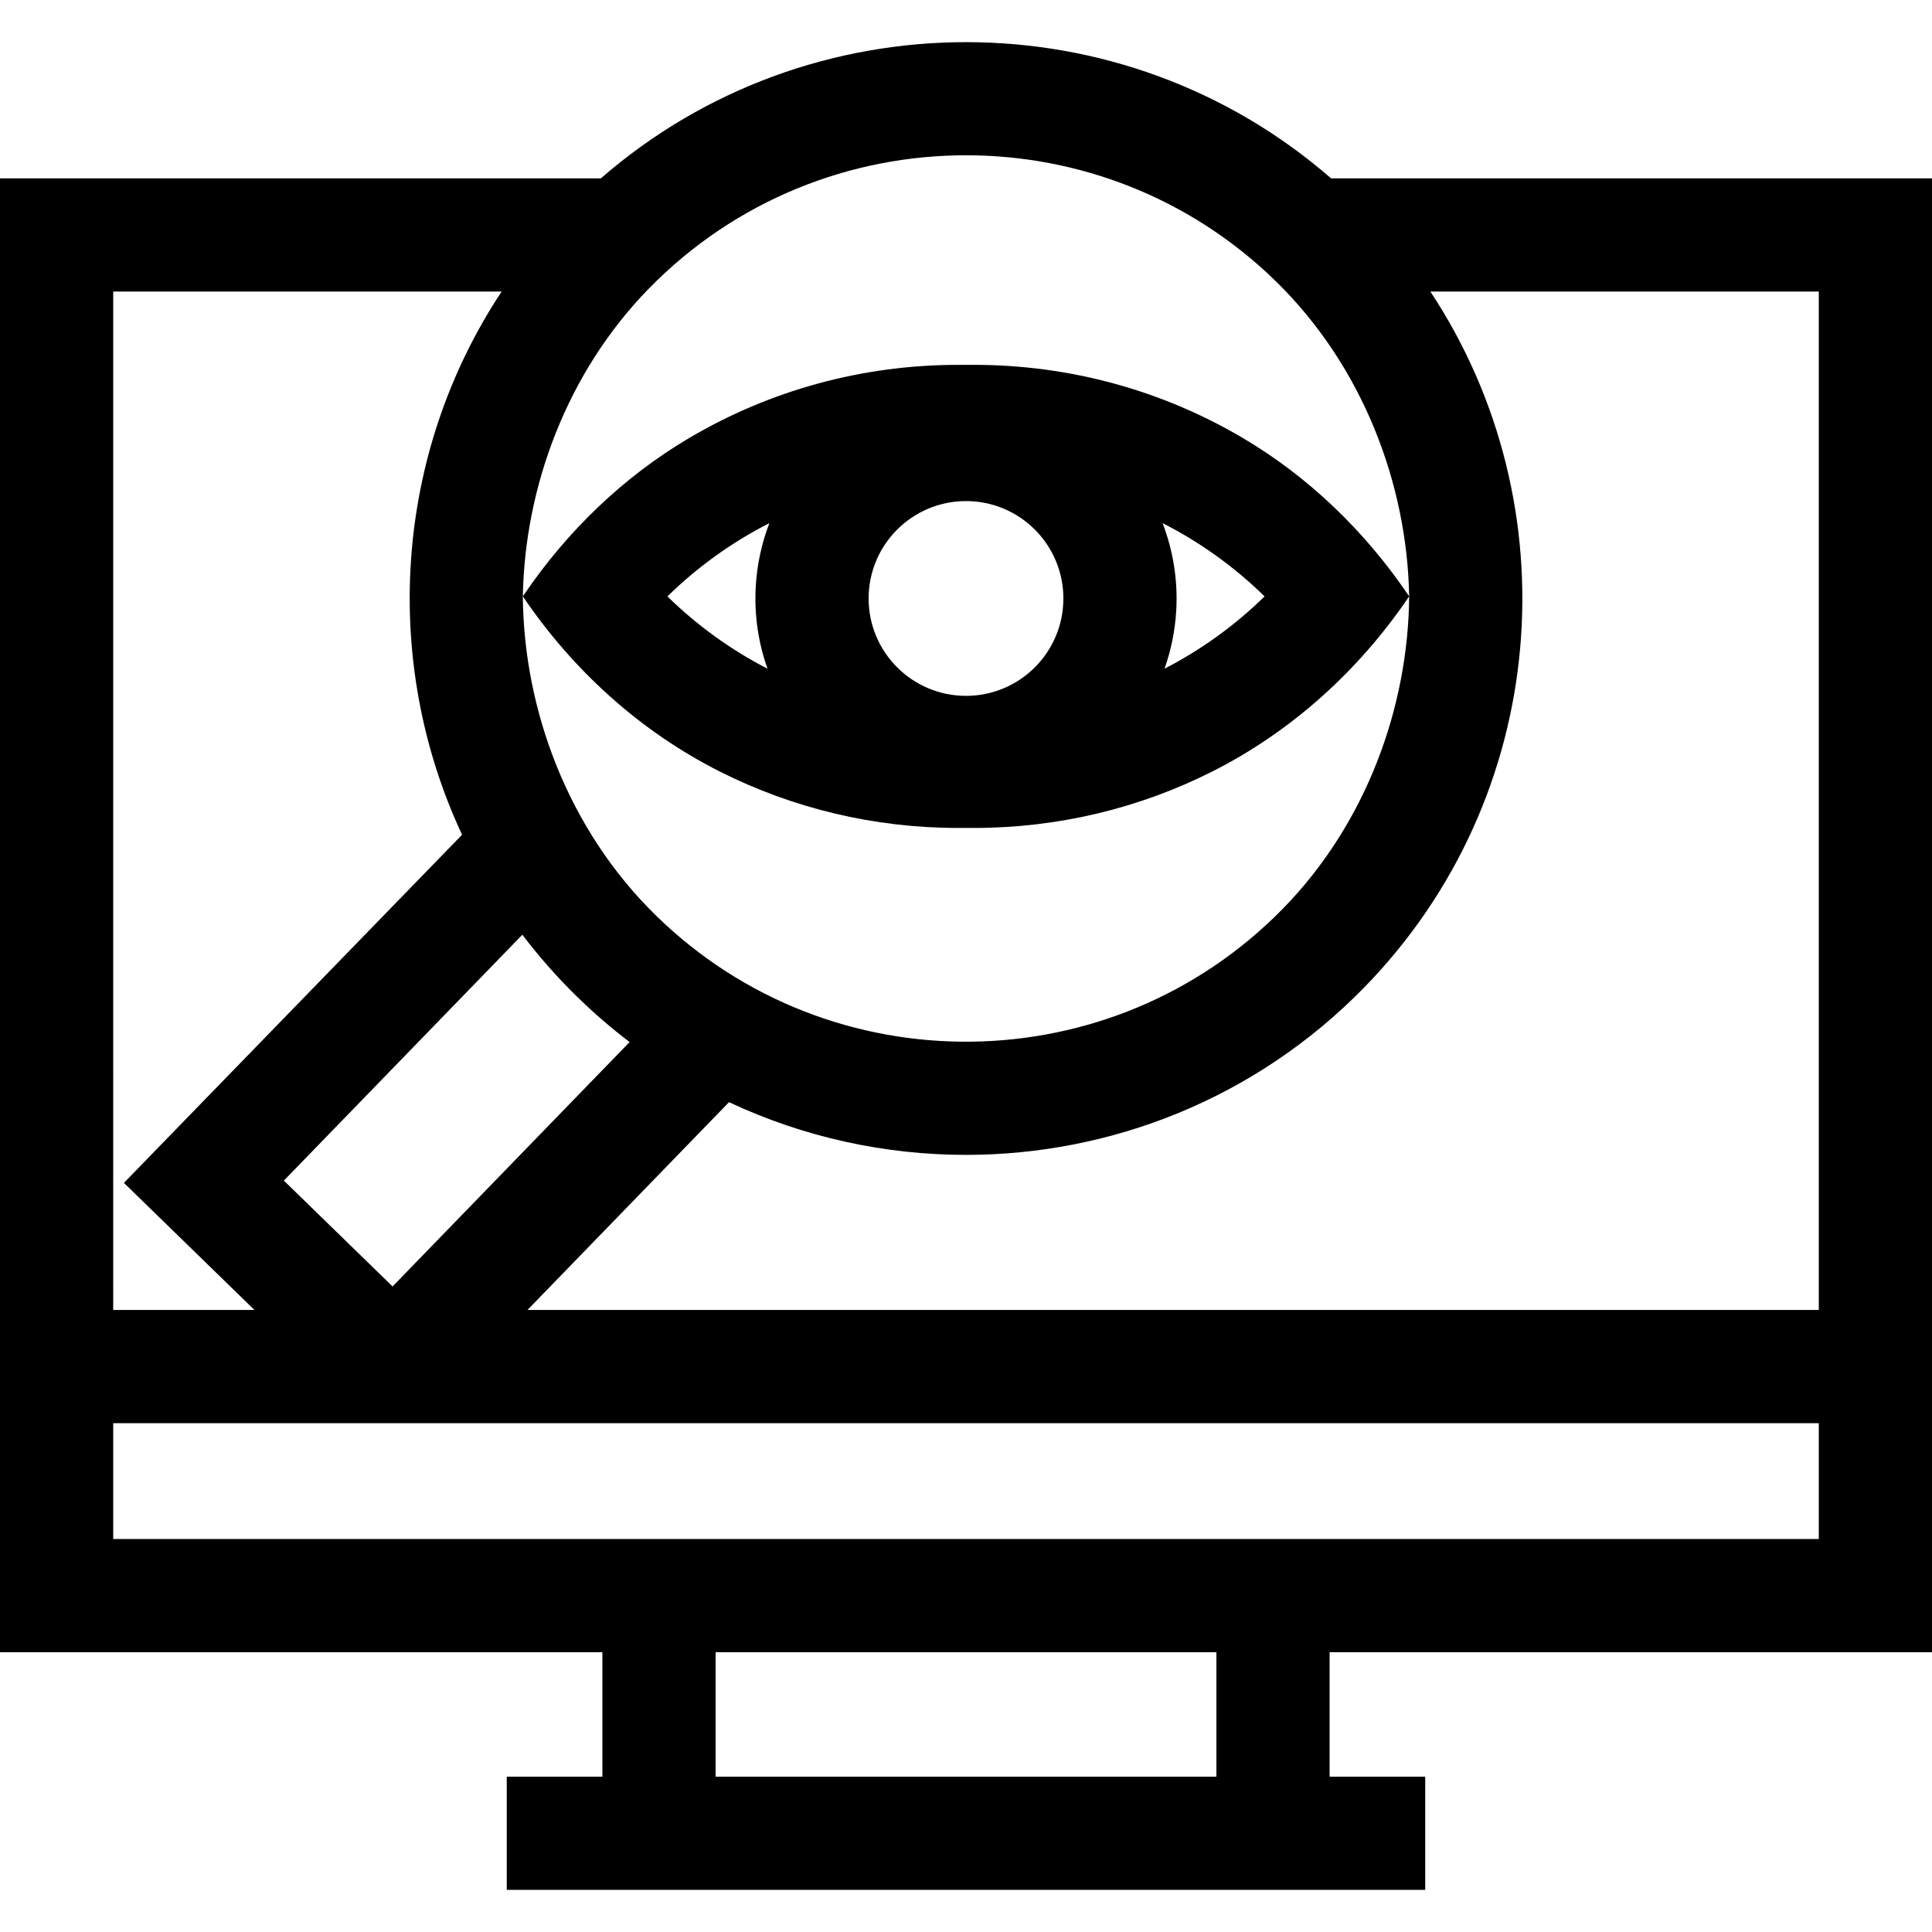 <svg xmlns="http://www.w3.org/2000/svg" id="Capa_1" viewBox="0 0 512 512"><g><g><g><path d="m512 437.852v-390.584h-159.245c-55.433-48.233-138.34-48.025-193.519 0h-159.236v390.584h159.642v32.978h-25.342v30h243.4v-30h-25.342v-32.978zm-30-360.584v269.886h-342.215l53.411-55.067c19.834 9.311 41.312 13.967 62.787 13.967 38.333 0 76.649-14.813 105.499-44.325h.001c49.393-50.526 55.069-127.771 17.584-184.461zm-310.031-.808c22.986-23.512 53.502-35.311 84.043-35.311 29.645 0 59.313 11.118 82.137 33.429 22.968 22.454 34.76 53.633 35.292 83.463-.237 29.326-11.34 60.139-33.411 82.716-45.299 46.326-119.848 47.176-166.18 1.882-23.26-22.739-35.044-54.386-35.294-84.598.512-28.946 11.626-59.295 33.413-81.581zm-19.089 187.631c4.462 4.362 9.132 8.382 13.978 12.062l-62.822 64.769-28.813-28.051 63.206-65.16c4.346 5.727 9.159 11.207 14.451 16.38zm-122.88-186.823h102.934c-28.547 43.156-31.951 98.016-10.48 143.947l-89.615 92.263 34.59 33.676h-37.429zm292.358 393.561h-132.716v-32.978h132.717v32.978zm-292.358-62.977v-30.698h452v30.698z"></path></g></g><path d="m190.764 204.47c19.298 9.729 40.832 14.945 63.132 14.945h4.209c22.299 0 43.834-5.216 63.131-14.945 21.086-10.631 38.889-26.791 52.143-46.335l.063-.093-.25-.369c-11.452-16.851-26.282-31.231-43.824-41.594-21.29-12.577-45.777-19.39-71.263-19.39h-4.209c-25.486 0-49.973 6.812-71.263 19.39-17.541 10.363-32.372 24.742-43.824 41.593l-.252.37.066.097c13.253 19.542 31.056 35.7 52.141 46.331zm144.365-46.419c-7.906 7.743-16.849 14.174-26.519 19.16 1.736-4.899 2.816-10.12 3.113-15.567.443-8.103-.889-15.895-3.633-23.017 9.87 5.022 18.992 11.543 27.039 19.424zm-79.129-25.258c14.253 0 25.807 11.554 25.807 25.807s-11.554 25.807-25.807 25.807-25.807-11.554-25.807-25.807 11.554-25.807 25.807-25.807zm-52.112 5.845c-2.027 5.287-3.286 10.967-3.611 16.918-.414 7.588.72 14.908 3.119 21.658-9.672-4.987-18.617-11.418-26.524-19.162 8.04-7.876 17.155-14.394 27.016-19.414z"></path></g><g></g><g></g><g></g><g></g><g></g><g></g><g></g><g></g><g></g><g></g><g></g><g></g><g></g><g></g><g></g></svg>